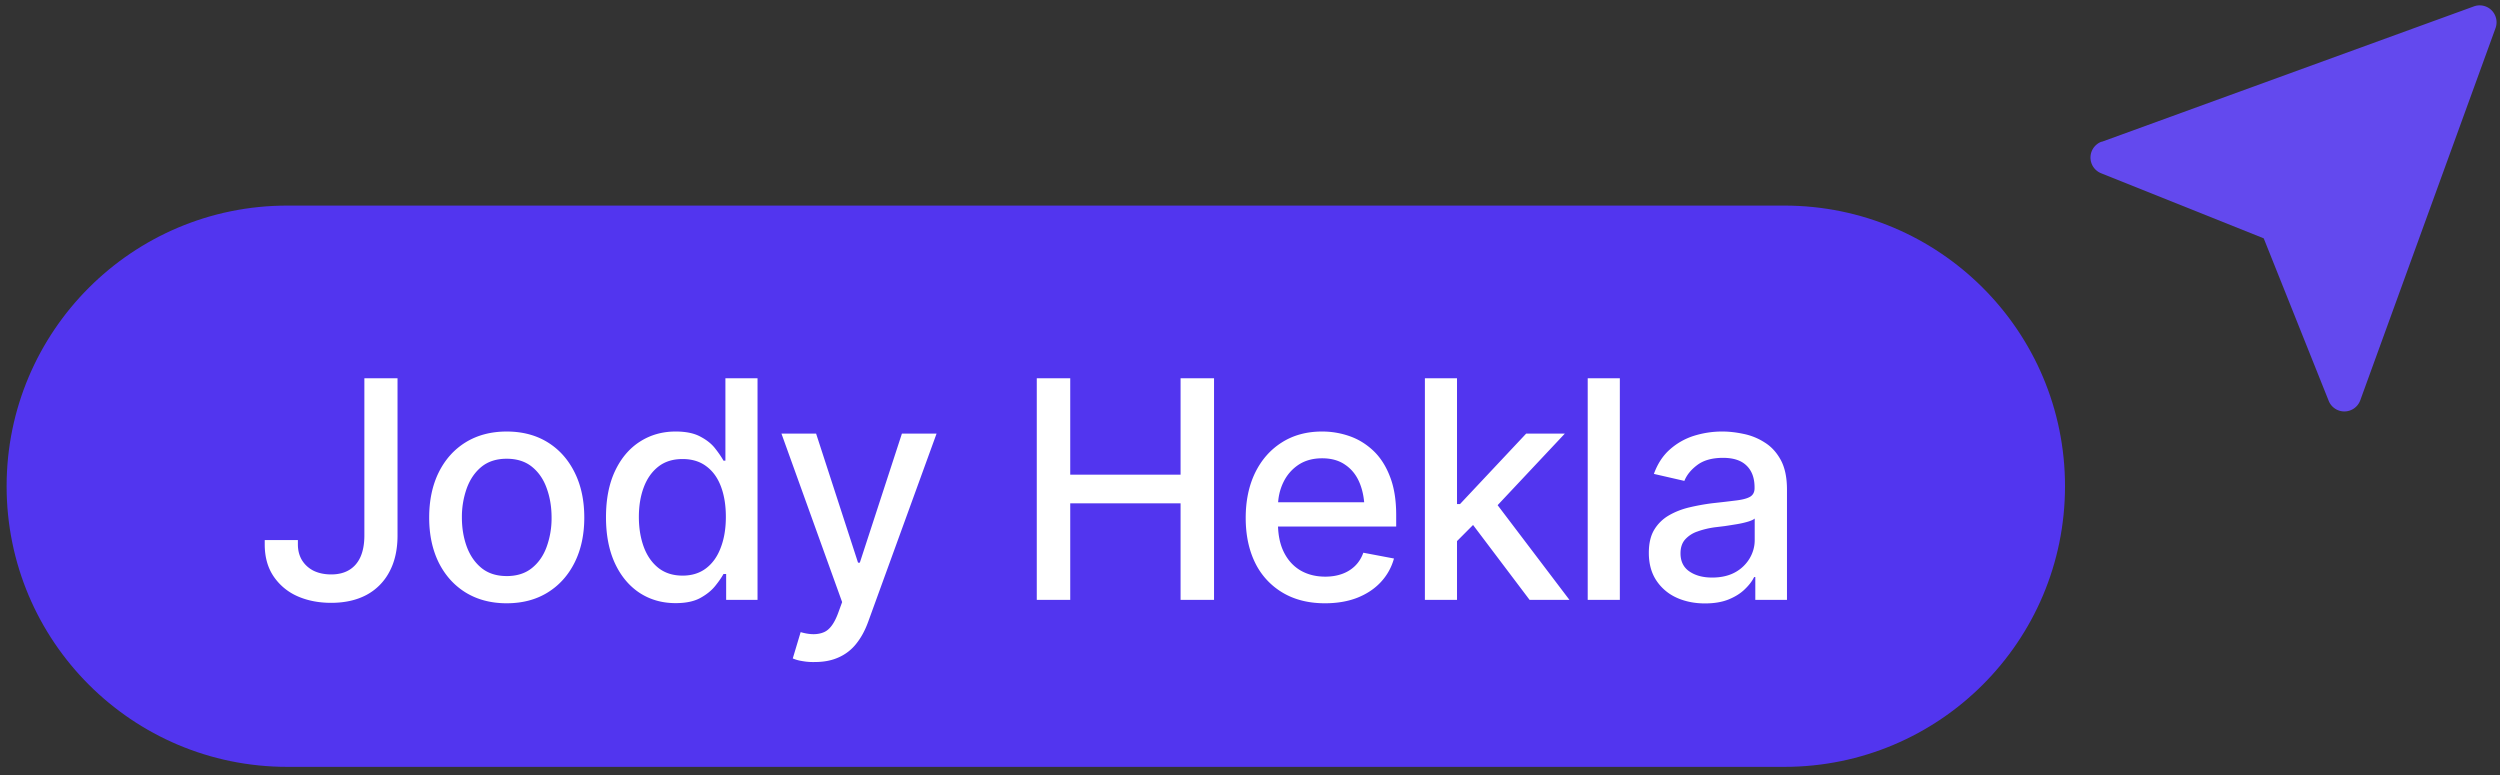 <svg xmlns="http://www.w3.org/2000/svg" width="187" height="58" fill="none"><rect width="100%" height="100%" fill="#333333" stroke="none"/><path fill="#5235EF" d="M.495 36.37c0-11.594 9.399-20.992 20.992-20.992h111.984c11.593 0 20.992 9.398 20.992 20.991 0 11.594-9.399 20.992-20.992 20.992H21.487C9.894 57.361.495 47.963.495 36.37Z"/><path fill="#fff" d="M24.774 45.092c-.942 0-1.788-.167-2.537-.5a4.175 4.175 0 0 1-1.78-1.491c-.437-.653-.655-1.446-.655-2.38v-.323h2.48v.322c0 .453.104.85.311 1.19.215.342.508.605.88.79.377.178.811.267 1.3.267.527 0 .976-.11 1.346-.333.371-.223.653-.55.846-.98.193-.437.29-.97.29-1.601V28.296h2.48v11.757c0 1.06-.204 1.969-.612 2.725a4.13 4.13 0 0 1-1.713 1.724c-.742.393-1.62.59-2.636.59Zm13.125.033c-1.165 0-2.184-.267-3.06-.8-.867-.535-1.542-1.284-2.024-2.248-.474-.964-.712-2.083-.712-3.359 0-1.29.238-2.417.712-3.381.482-.972 1.157-1.724 2.025-2.258.875-.534 1.894-.801 3.059-.801 1.171 0 2.19.267 3.058.8.868.535 1.543 1.287 2.025 2.259.482.964.723 2.09.723 3.381 0 1.276-.241 2.395-.723 3.36-.482.963-1.157 1.712-2.025 2.246-.867.534-1.887.801-3.058.801Zm0-2.035c.763 0 1.394-.2 1.89-.601.497-.4.864-.93 1.102-1.59a6.287 6.287 0 0 0 .367-2.18c0-.802-.123-1.536-.367-2.203-.238-.668-.605-1.201-1.102-1.602-.496-.4-1.127-.6-1.89-.6-.757 0-1.383.2-1.88.6-.49.4-.857.934-1.102 1.602a6.355 6.355 0 0 0-.367 2.202c0 .786.123 1.513.367 2.18.245.66.612 1.19 1.102 1.591.497.4 1.123.6 1.88.6Zm12.635 2.024c-1.008 0-1.906-.256-2.692-.767-.786-.52-1.401-1.257-1.846-2.214-.445-.964-.668-2.113-.668-3.448 0-1.35.227-2.503.679-3.46.452-.956 1.072-1.687 1.858-2.19.786-.505 1.675-.757 2.67-.757.778 0 1.4.13 1.868.39.474.251.842.548 1.101.89.267.34.47.64.612.9h.144v-6.162h2.403v16.573h-2.347v-1.935h-.2c-.141.26-.349.56-.623.9-.275.342-.649.642-1.124.902-.467.252-1.078.378-1.835.378Zm.523-2.058c.697 0 1.286-.185 1.768-.556.482-.37.846-.886 1.09-1.546.253-.66.379-1.424.379-2.291 0-.868-.123-1.624-.367-2.27-.245-.652-.608-1.156-1.09-1.512-.482-.364-1.076-.545-1.78-.545-.727 0-1.331.189-1.813.567-.482.378-.846.894-1.09 1.546-.245.653-.367 1.39-.367 2.214 0 .83.122 1.58.367 2.247.244.66.608 1.182 1.09 1.568.49.386 1.094.578 1.813.578Zm9.9 6.463a4.58 4.58 0 0 1-.99-.078 2.735 2.735 0 0 1-.668-.19l.59-1.968.166.045c.616.155 1.135.144 1.557-.034.43-.17.79-.649 1.08-1.435l.3-.823-4.539-12.602h2.592l3.137 9.655h.133l3.148-9.655h2.592l-5.117 14.082c-.237.652-.537 1.2-.9 1.646a3.42 3.42 0 0 1-1.313 1.012c-.505.23-1.094.345-1.769.345Zm16.594-4.65V28.296h2.503v7.208h8.253v-7.208h2.503v16.573h-2.503V37.65h-8.253v7.22H77.55Zm21.556.256c-1.216 0-2.269-.263-3.159-.79a5.286 5.286 0 0 1-2.057-2.224c-.475-.964-.712-2.088-.712-3.37 0-1.276.233-2.4.7-3.37.475-.972 1.139-1.729 1.992-2.27.86-.549 1.868-.823 3.025-.823.705 0 1.387.115 2.047.345.66.23 1.253.593 1.78 1.09.526.497.941 1.142 1.245 1.935.312.794.467 1.75.467 2.87v.868h-9.888v-1.814h8.643l-1.124.601c0-.764-.118-1.438-.356-2.024-.237-.586-.593-1.042-1.068-1.368-.467-.334-1.049-.5-1.746-.5-.697 0-1.294.166-1.79.5-.49.333-.865.775-1.124 1.323-.26.549-.39 1.15-.39 1.802v1.235c0 .853.149 1.576.445 2.169.297.593.709 1.045 1.235 1.357.534.311 1.153.467 1.858.467.46 0 .875-.067 1.246-.2.378-.133.704-.334.978-.6.275-.268.482-.598.623-.99l2.292.433a4.214 4.214 0 0 1-.979 1.758c-.467.504-1.057.897-1.769 1.179-.704.274-1.509.411-2.413.411Zm9.699-4.471-.033-2.948h.434l4.95-5.272h2.892l-5.64 6.006h-.4l-2.203 2.214Zm-2.224 4.215V28.296h2.402v16.573h-2.402Zm7.831 0-4.45-5.895 1.669-1.702 5.762 7.597h-2.981Zm6.751-16.573v16.573h-2.403V28.296h2.403Zm6.373 16.84c-.786 0-1.498-.144-2.136-.434a3.569 3.569 0 0 1-1.512-1.29c-.371-.563-.556-1.25-.556-2.058 0-.704.133-1.279.4-1.724a3.065 3.065 0 0 1 1.101-1.079c.46-.267.972-.467 1.535-.6a16.324 16.324 0 0 1 1.735-.312 94.894 94.894 0 0 0 1.813-.211c.46-.06.794-.152 1.002-.278.215-.134.322-.345.322-.634v-.056c0-.704-.2-1.25-.601-1.635-.393-.386-.978-.578-1.757-.578-.808 0-1.45.178-1.924.534-.467.348-.79.745-.968 1.19l-2.28-.523c.274-.756.671-1.364 1.19-1.824a4.942 4.942 0 0 1 1.802-1.024 7.059 7.059 0 0 1 2.136-.322c.496 0 1.023.06 1.579.178a4.563 4.563 0 0 1 1.568.634c.497.304.901.741 1.213 1.312.311.571.467 1.31.467 2.214v8.253h-2.369v-1.702h-.089c-.149.305-.382.609-.701.913-.311.304-.712.556-1.201.756-.49.2-1.079.3-1.769.3Zm.523-1.935c.675 0 1.249-.13 1.724-.39a2.845 2.845 0 0 0 1.09-1.045c.252-.43.378-.886.378-1.368v-1.613c-.089.082-.256.16-.5.234a6.691 6.691 0 0 1-.835.189c-.311.052-.615.1-.912.144-.296.037-.545.067-.745.09-.467.066-.893.17-1.279.31a2.165 2.165 0 0 0-.934.601c-.23.26-.345.605-.345 1.035 0 .6.222 1.053.667 1.357.445.304 1.009.456 1.691.456Z"/><path fill="#6349EE" d="M157.223 10.602 185.049.477a1.262 1.262 0 0 1 1.663.915c.053.234.037.479-.044.705L176.549 29.94a1.267 1.267 0 0 1-1.189.836 1.261 1.261 0 0 1-1.176-.798l-4.857-12.15-12.142-4.86a1.264 1.264 0 0 1-.592-1.902c.146-.211.352-.373.592-.464h.038Z"/></svg>